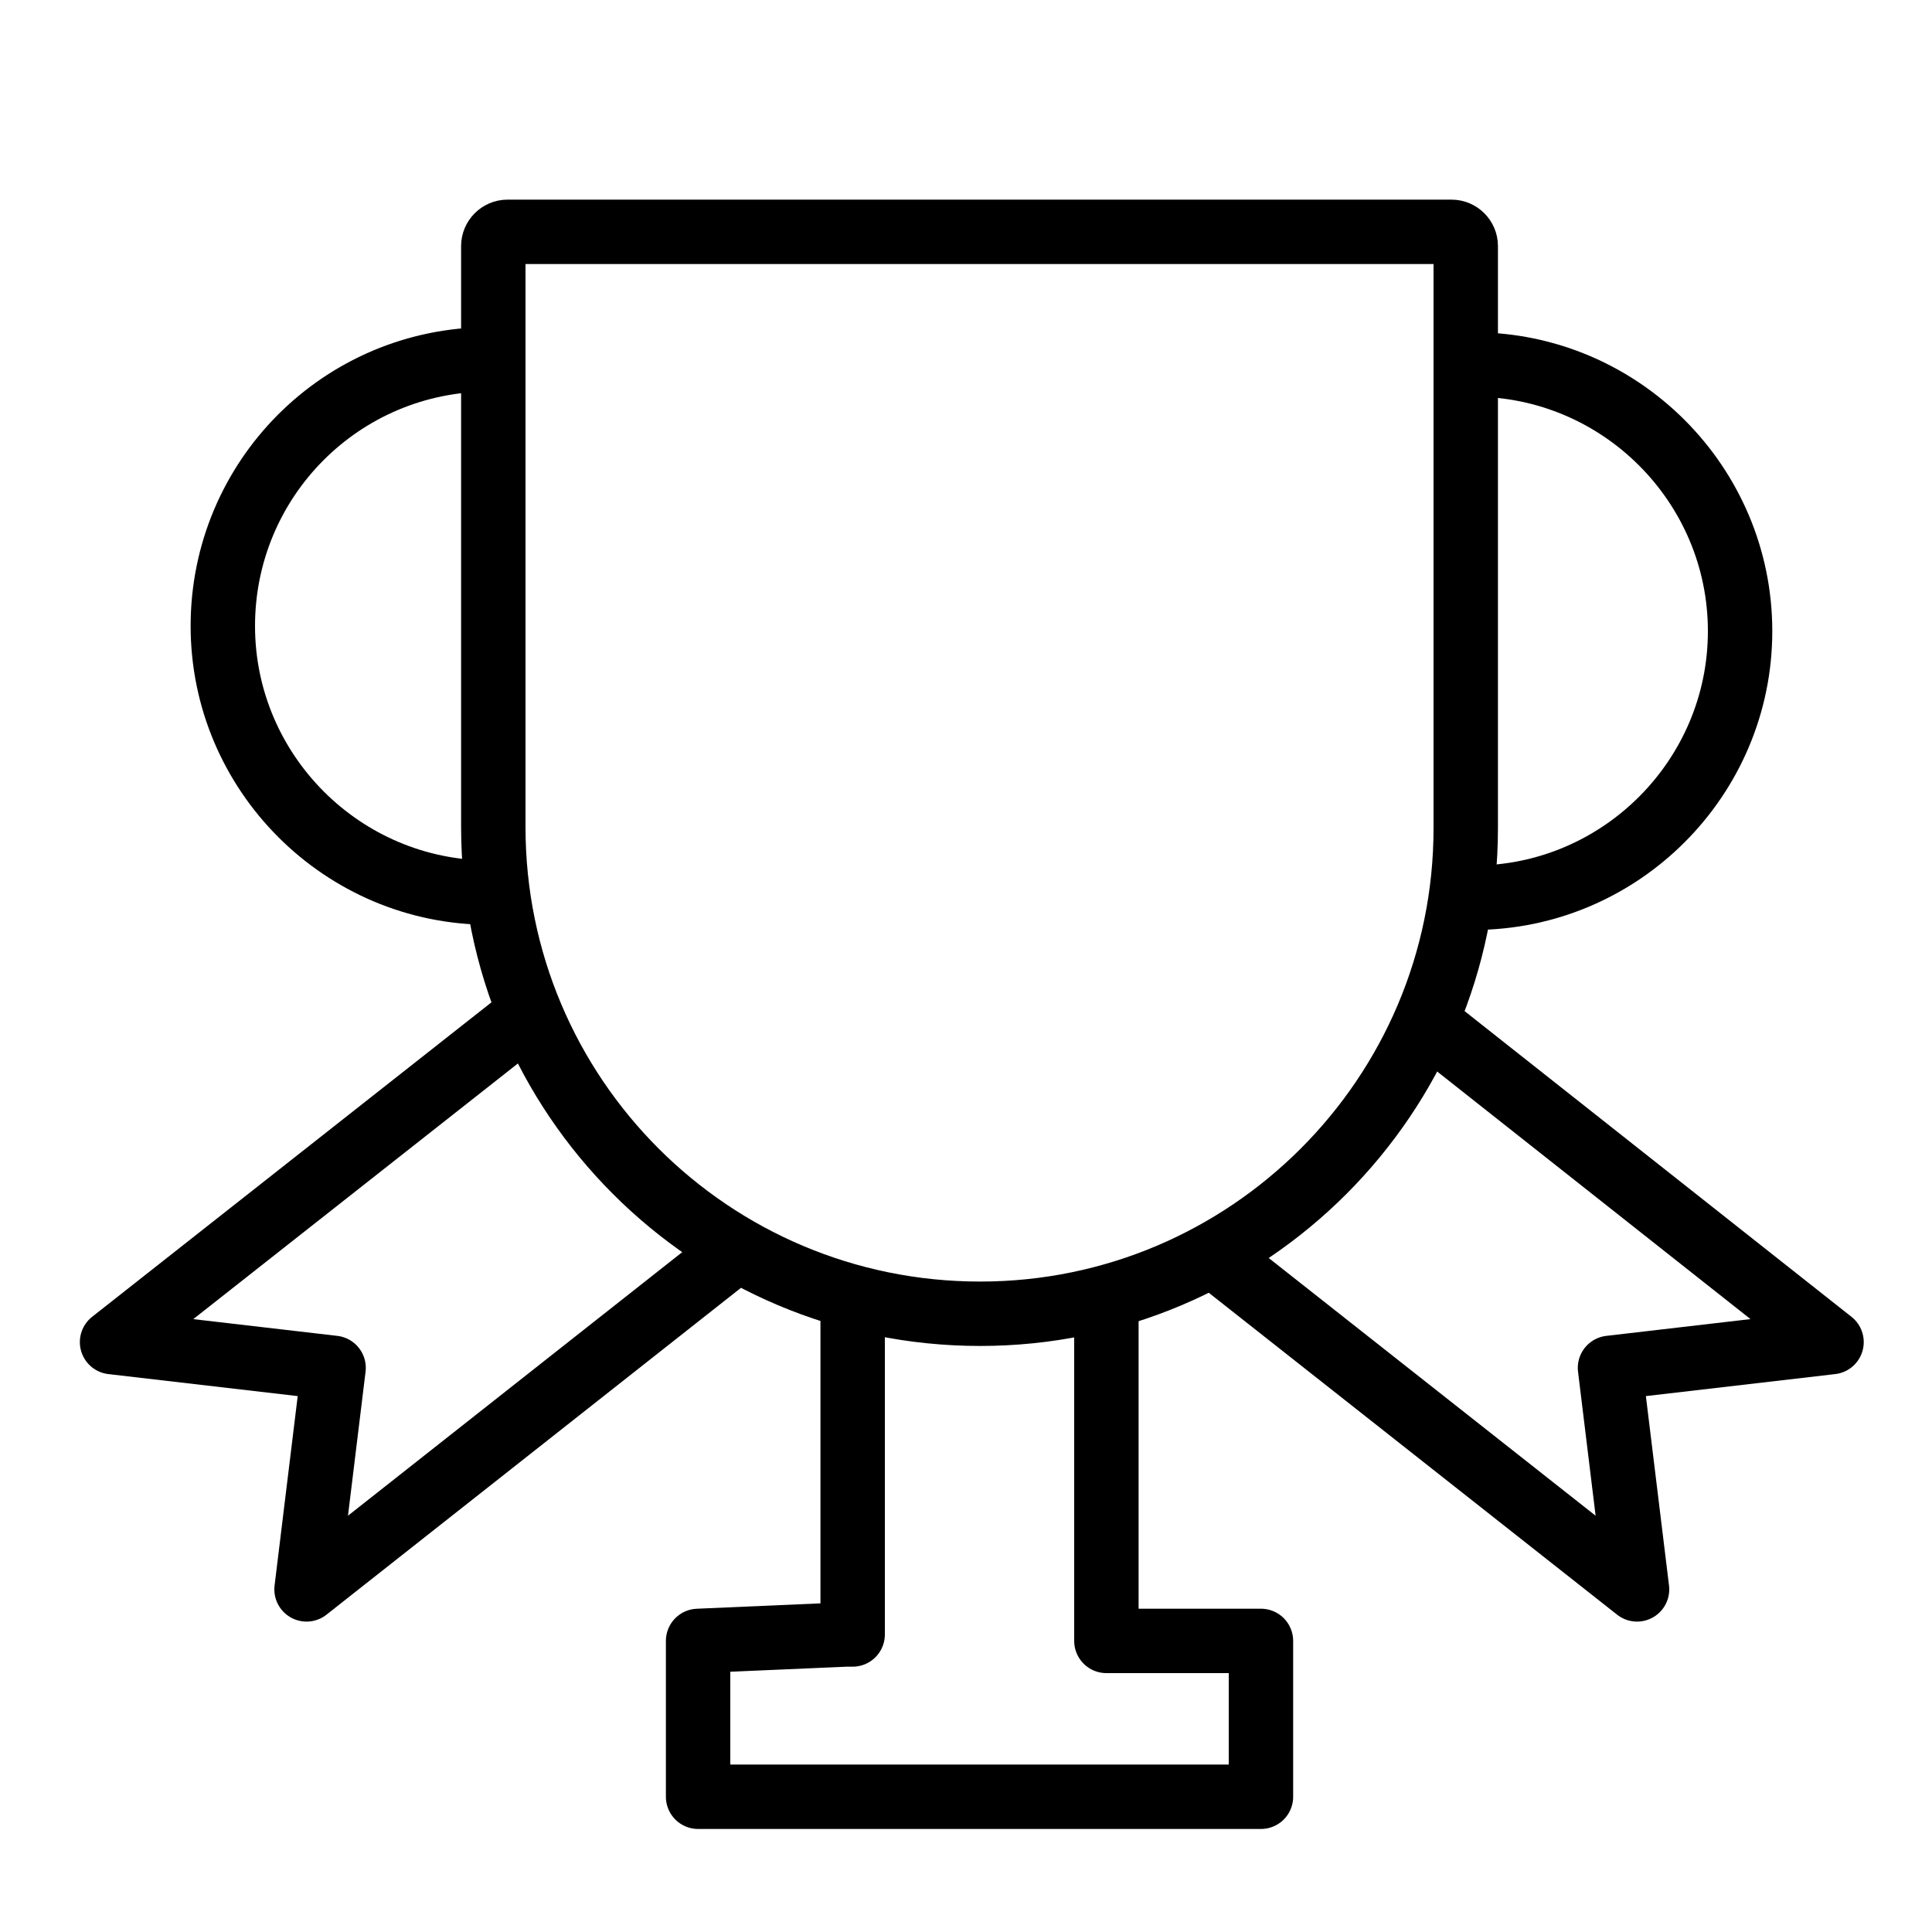 <svg xml:space="preserve" style="enable-background:new 0 0 150 150;" viewBox="0 0 150 150" y="0px" x="0px" xmlns:xlink="http://www.w3.org/1999/xlink" xmlns="http://www.w3.org/2000/svg" id="Ebene_1" version="1.1">
<style type="text/css">
	.st0{fill:none;stroke:#000000;stroke-width:5;stroke-linecap:round;stroke-linejoin:round;}
</style>
<polyline points="111.7,80.1 142.2,104.2 125,106.2 127.1,123.4 94.5,97.7" class="st0"></polyline>
<polyline points="40.7,79 8.7,104.2 25.9,106.2 23.8,123.4 56.9,97.3" class="st0"></polyline>
<path d="M38,69.3c-11.4,0-20.7-9.3-20.7-20.7S26.5,27.9,38,27.9" class="st0"></path>
<path d="M114.4,28.3c11.4,0,20.7,9.3,20.7,20.7s-9.3,20.7-20.7,20.7" class="st0"></path>
<polyline points="85.9,101.5 85.9,127.4 86.5,127.4 97.9,127.4 97.9,139.5 54.2,139.5 54.2,127.4 65.7,126.9 
	66.2,126.9 66.2,101.5" class="st0"></polyline>
<path d="M76.1,102L76.1,102c-20.9,0-37.8-16.9-37.8-37.8V19.1c0-0.6,0.5-1.1,1.1-1.1h73.3c0.6,0,1.1,0.5,1.1,1.1v45.2
	C113.8,85.1,96.9,102,76.1,102" class="st0"></path>
</svg>
